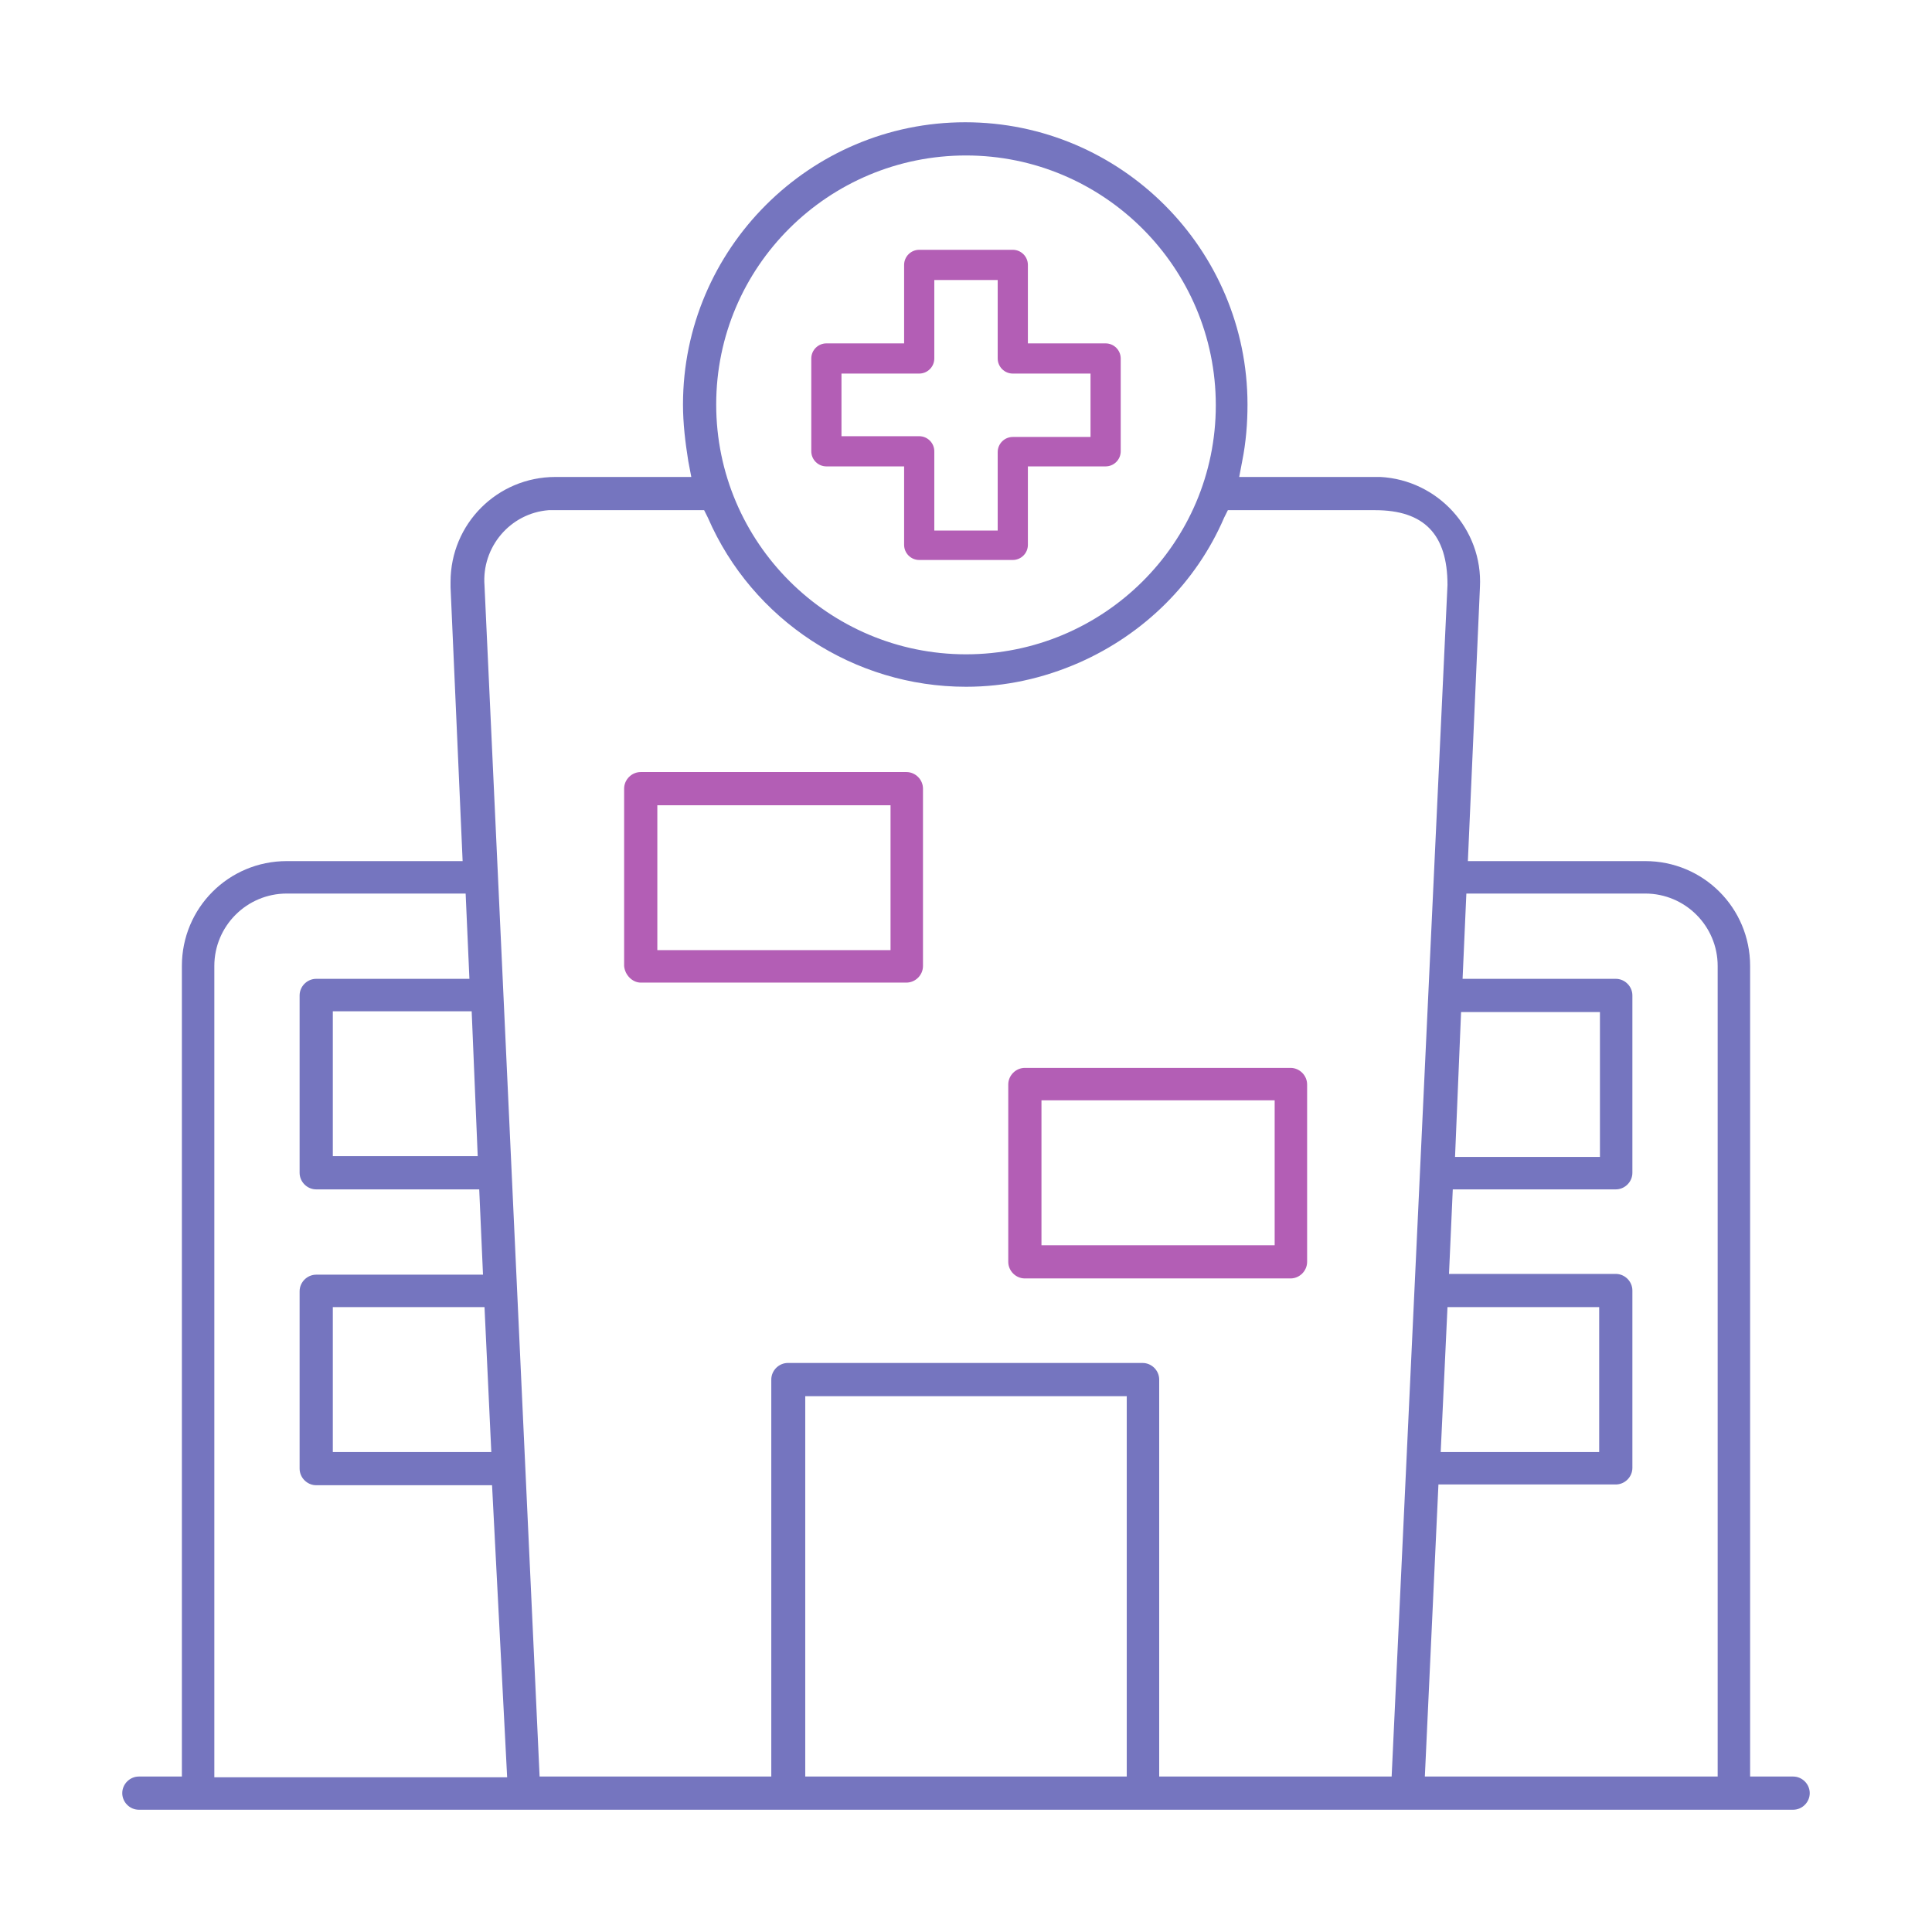 <?xml version="1.0" encoding="UTF-8" standalone="no"?> <!-- Generator: Adobe Illustrator 18.0.0, SVG Export Plug-In . SVG Version: 6.00 Build 0) --> <svg xmlns:ns="&#38;ns_sfw;" xmlns:dc="http://purl.org/dc/elements/1.1/" xmlns:cc="http://creativecommons.org/ns#" xmlns:rdf="http://www.w3.org/1999/02/22-rdf-syntax-ns#" xmlns:svg="http://www.w3.org/2000/svg" xmlns="http://www.w3.org/2000/svg" xmlns:sodipodi="http://sodipodi.sourceforge.net/DTD/sodipodi-0.dtd" xmlns:inkscape="http://www.inkscape.org/namespaces/inkscape" version="1.1" id="Calque_20" x="0px" y="0px" width="256px" height="256px" viewBox="0 0 256 256" xml:space="preserve" sodipodi:docname="etablissement_sante.svg" inkscape:version="0.92.2 5c3e80d, 2017-08-06"><defs id="defs19"></defs><g id="g12"><path fill="#B35EB5" d="M84.9,130.2h35.2c1.2,0,2.2-1,2.2-2.2v-23.5c0-1.2-1-2.2-2.2-2.2H84.9c-1.2,0-2.2,1-2.2,2.2V128 C82.8,129.2,83.8,130.2,84.9,130.2z M87.1,106.7H118v19.2H87.1V106.7z" id="path4"></path><path fill="#B35EB5" d="M135.8,141.5c-1.2,0-2.2,1-2.2,2.2v23.5c0,1.2,1,2.2,2.2,2.2h35.2c1.2,0,2.2-1,2.2-2.2v-23.5 c0-1.2-1-2.2-2.2-2.2H135.8z M168.9,165H138v-19.2h30.9V165z" id="path6"></path><path display="none" d="M128,75.4c5.5,0,10-4.5,10-10v-1.8h1.8c5.5,0,10-4.5,10-10s-4.5-10-10-10H138v-1.8c0-5.5-4.5-10-10-10 c-5.5,0-10,4.5-10,10v1.8h-1.8c-5.5,0-10,4.5-10,10s4.5,10,10,10h1.8v1.8C118,70.9,122.5,75.4,128,75.4z M116.3,59.3 c-3.1,0-5.7-2.5-5.7-5.7s2.5-5.7,5.7-5.7h3.9c1.2,0,2.2-1,2.2-2.2v-3.9c0-3.1,2.5-5.7,5.7-5.7s5.7,2.5,5.7,5.7v3.9 c0,1.2,1,2.2,2.2,2.2h3.9c3.1,0,5.7,2.5,5.7,5.7s-2.5,5.7-5.7,5.7h-3.9c-1.2,0-2.2,1-2.2,2.2v3.9c0,3.1-2.5,5.7-5.7,5.7 s-5.7-2.5-5.7-5.7v-3.9c0-1.2-1-2.2-2.2-2.2H116.3z" id="path8"></path><path fill="#7575BF" d="M24.1,128v107.4h-5.7c-1.2,0-2.2,1-2.2,2.2c0,1.2,1,2.2,2.2,2.2h219.2c1.2,0,2.2-1,2.2-2.2 c0-1.2-1-2.2-2.2-2.2h-5.7V128c0-7.7-6.2-13.9-13.9-13.9h-23.5l1.6-36.3c0.4-7.7-5.6-14.2-13.2-14.6c-0.2,0-0.5,0-0.7,0h-18 l0.4-2.1c0.5-2.5,0.7-5,0.7-7.5c0-20.6-16.8-37.4-37.4-37.4c-20.6,0-37.4,16.8-37.4,37.4c0,2.5,0.3,5,0.7,7.5l0.4,2.1h-18 c-7.7,0-13.9,6.2-13.9,13.9c0,0.2,0,0.5,0,0.7l1.6,36.3H38C30.3,114.1,24.1,120.3,24.1,128z M149.3,235.4h-42.6V185h42.6V235.4z M193.6,134.1h18.4v19.2h-19.2L193.6,134.1z M192.5,157.6h21.6c1.2,0,2.2-1,2.2-2.2v-23.5c0-1.2-1-2.2-2.2-2.2h-20.3l0.5-11.3H218 c5.3,0,9.6,4.3,9.6,9.6v107.4h-38.8l1.8-38.7h23.5c1.2,0,2.2-1,2.2-2.2v-23.5c0-1.2-1-2.2-2.2-2.2H192L192.5,157.6z M190.9,192.4 l0.9-19.2h20.1v19.2H190.9z M128,20.6c18.2,0,33.1,14.8,33.1,33.1S146.2,86.7,128,86.7S94.9,71.9,94.9,53.6S109.8,20.6,128,20.6z M72.7,67.6c0.4,0,0.8,0,1.1,0l19.5,0l0.5,1C99.7,82.2,113.2,91,128,91c5.2,0,10.2-1.1,15-3.2c8.6-3.8,15.5-10.6,19.2-19.2l0.5-1 h19.5c6.5,0,9.6,3.2,9.6,9.9l-7.4,157.9h-30.8v-52.6c0-1.2-1-2.2-2.2-2.2h-47c-1.2,0-2.2,1-2.2,2.2v52.6H71.5L64.2,77.6 C63.8,72.5,67.6,68,72.7,67.6z M65.1,192.4h-21v-19.2h20.1L65.1,192.4z M63.3,153.2H44.1v-19.2h18.4L63.3,153.2z M61.7,118.4 l0.5,11.3H41.9c-1.2,0-2.2,1-2.2,2.2v23.5c0,1.2,1,2.2,2.2,2.2h21.6l0.5,11.3H41.9c-1.2,0-2.2,1-2.2,2.2v23.5c0,1.2,1,2.2,2.2,2.2 h23.3l2,38.7H28.4V128c0-5.3,4.3-9.6,9.6-9.6H61.7z" id="path10"></path></g><path fill="#B35EB5" d="M109.5,61.8h10.3v10.4c0,1.1,0.9,2,2,2h12.4c1.1,0,2-0.9,2-2V61.8h10.3c1.1,0,2-0.9,2-2V47.5 c0-1.1-0.9-2-2-2h-10.3V35.1c0-1.1-0.9-2-2-2h-12.4c-1.1,0-2,0.9-2,2v10.4h-10.3c-1.1,0-2,0.9-2,2v12.3 C107.5,60.9,108.4,61.8,109.5,61.8L109.5,61.8z M111.5,49.5h10.3c1.1,0,2-0.9,2-2V37.1h8.4v10.4c0,1.1,0.9,2,2,2h10.3v8.4h-10.3 c-1.1,0-2,0.9-2,2v10.4h-8.4V59.8c0-1.1-0.9-2-2-2h-10.3V49.5z" id="path14"></path></svg> 